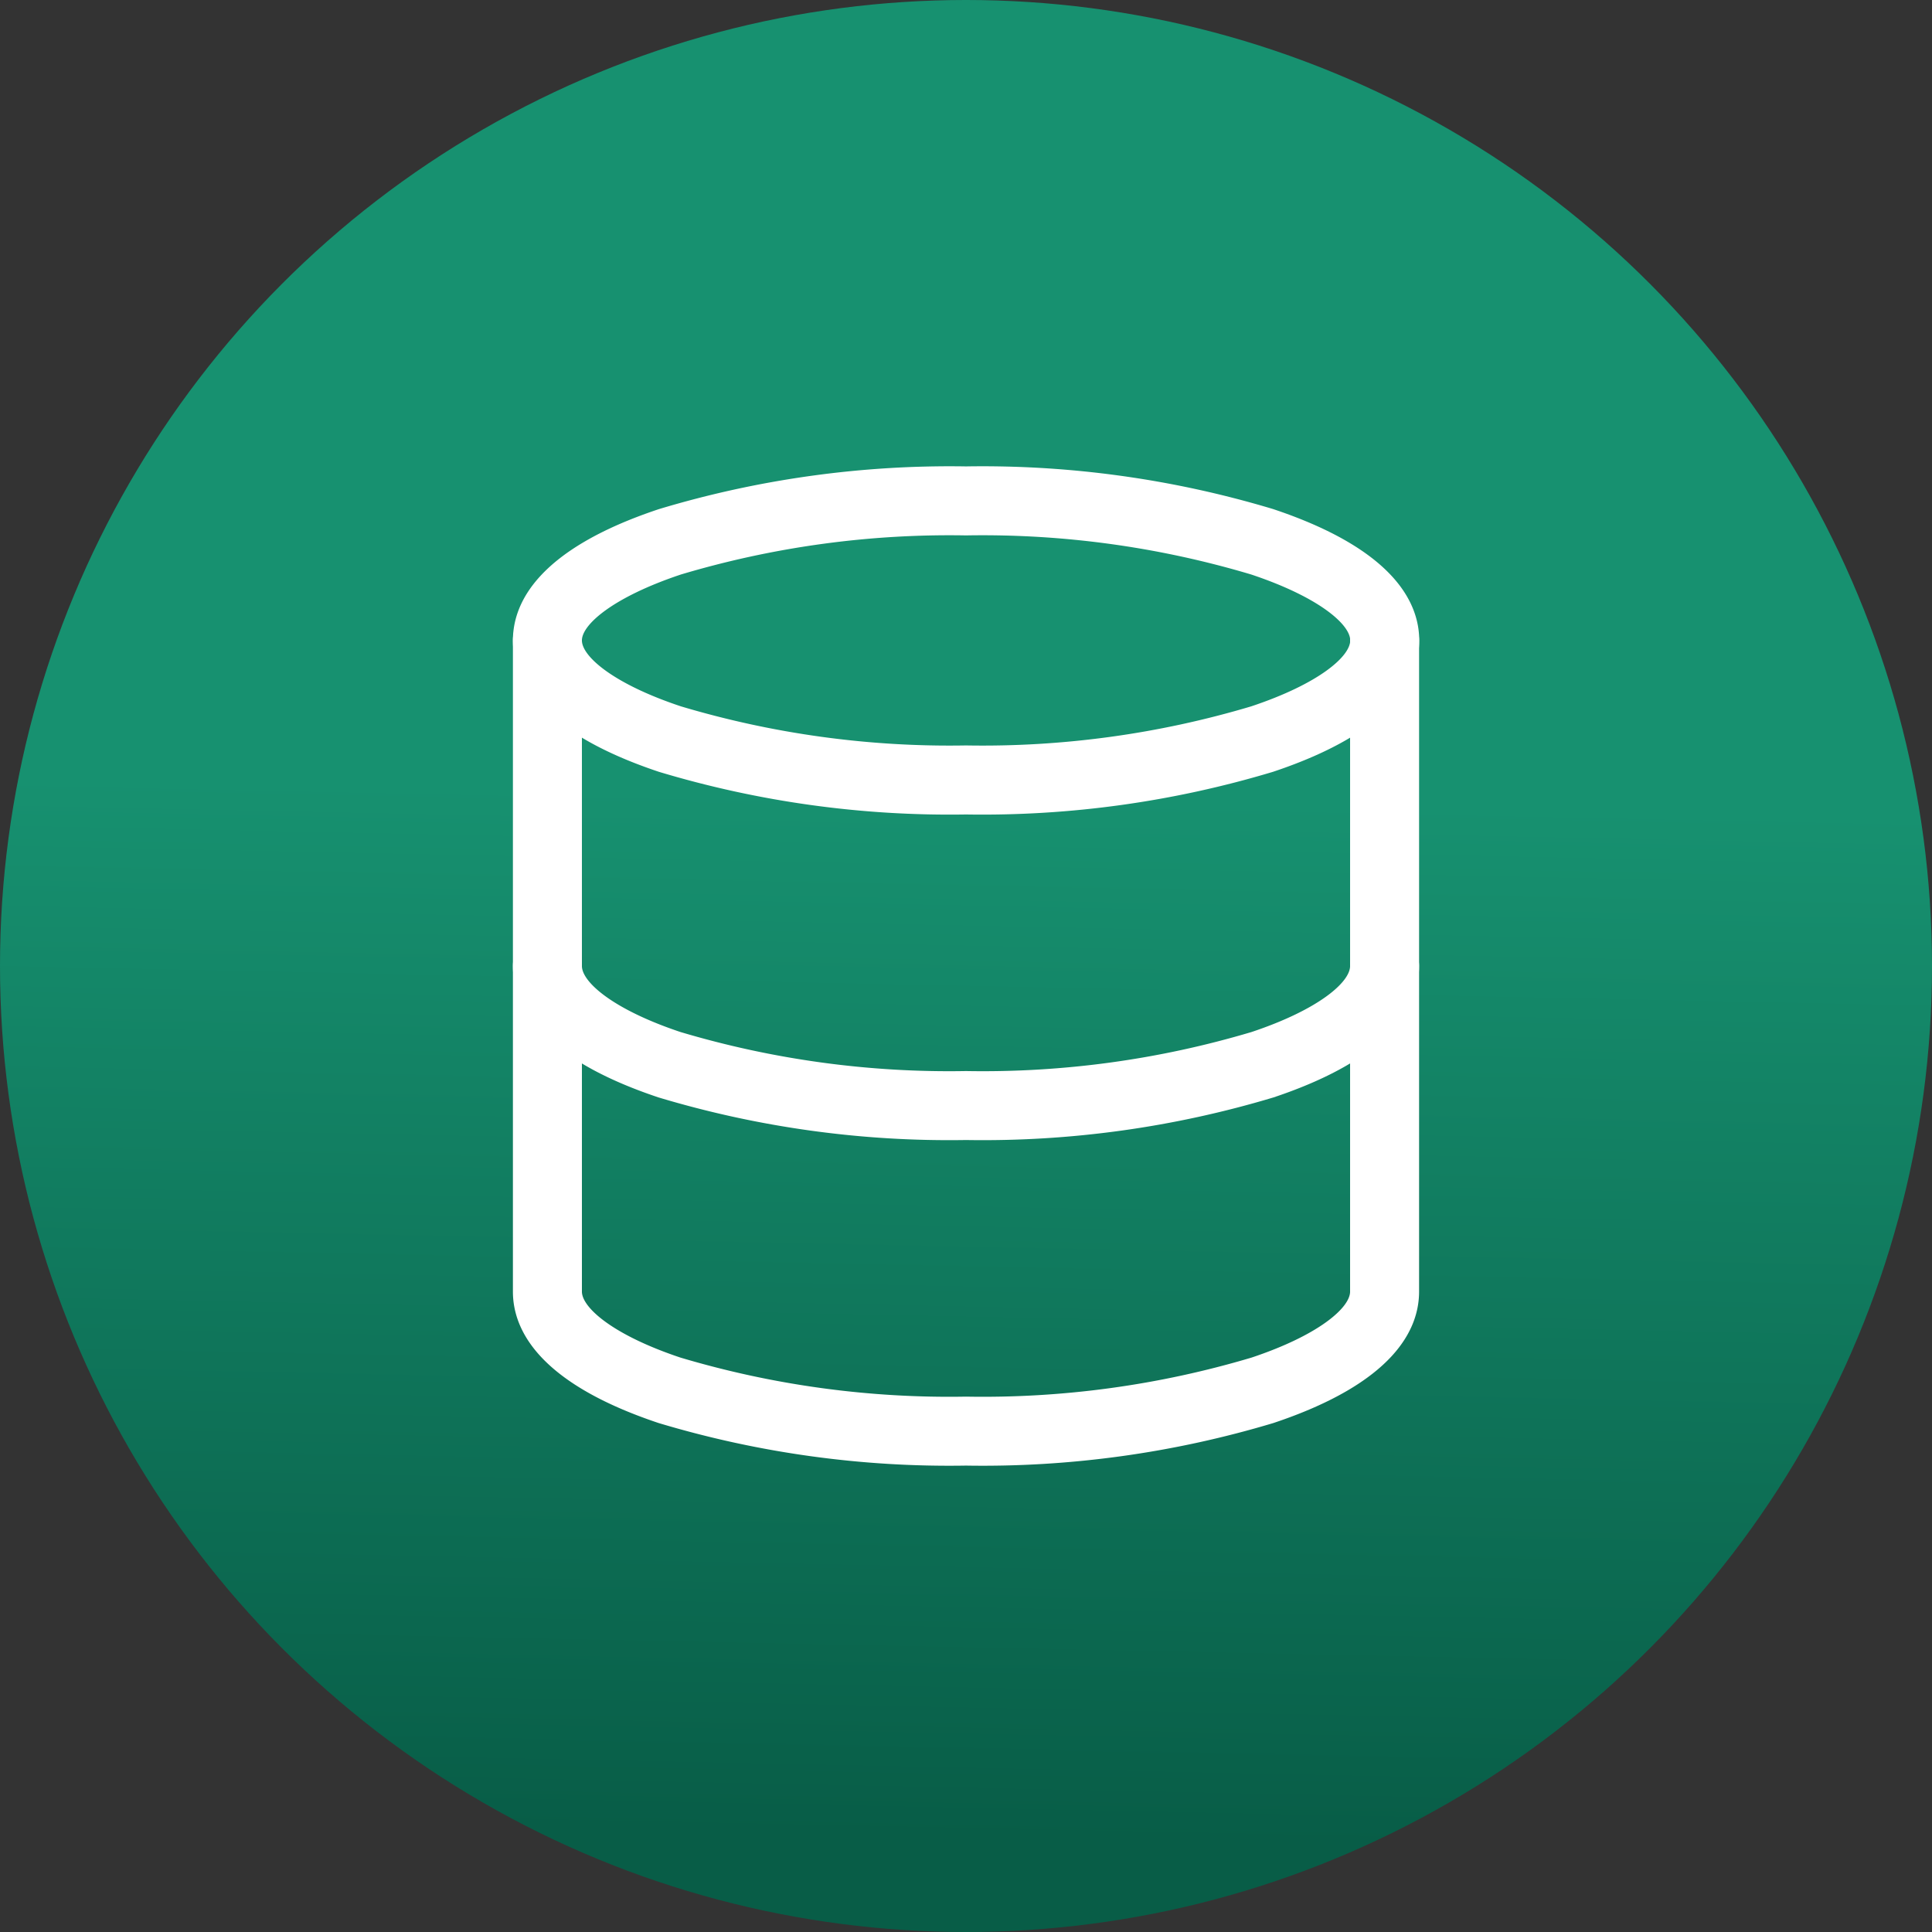 <svg xmlns="http://www.w3.org/2000/svg" xmlns:xlink="http://www.w3.org/1999/xlink" width="56" height="56" viewBox="0 0 56 56"><rect x="0" y="0" width="56" height="56" fill="#333333" stroke="none"/><defs><linearGradient id="a" x1="0.583" y1="0.414" x2="0.572" y2="0.949" gradientUnits="objectBoundingBox"><stop offset="0" stop-color="#179170"/><stop offset="1" stop-color="#085d47"/></linearGradient></defs><g transform="translate(-952 -618)"><circle cx="28" cy="28" r="28" transform="translate(952 618)" fill="url(#a)"/><g transform="translate(963.367 629.519)"><path d="M16.633,12.089a29.232,29.232,0,0,1-8.9-1.236C4.235,9.685,3.5,8.137,3.5,7.044S4.235,4.4,7.738,3.236A29.232,29.232,0,0,1,16.633,2h0a29.233,29.233,0,0,1,8.9,1.236c3.5,1.167,4.237,2.715,4.237,3.808s-.735,2.641-4.237,3.808A29.232,29.232,0,0,1,16.633,12.089Zm0-8.089h0A27.215,27.215,0,0,0,8.37,5.133C6.4,5.791,5.5,6.585,5.5,7.044S6.4,8.3,8.37,8.955a27.216,27.216,0,0,0,8.263,1.133A27.216,27.216,0,0,0,24.9,8.955c1.972-.657,2.87-1.451,2.87-1.911s-.9-1.254-2.87-1.911A27.216,27.216,0,0,0,16.633,4Z" fill="#fff"/><path d="M16.633,23.044A29.263,29.263,0,0,1,7.722,21.81C4.232,20.645,3.5,19.1,3.5,18a1,1,0,0,1,2,0c0,.462.894,1.258,2.855,1.913a27.248,27.248,0,0,0,8.278,1.132,27.248,27.248,0,0,0,8.278-1.132c1.962-.655,2.855-1.451,2.855-1.913a1,1,0,1,1,2,0c0,1.1-.733,2.645-4.222,3.81A29.263,29.263,0,0,1,16.633,23.044Z" transform="translate(0 -1.519)" fill="#fff"/><path d="M16.633,31.418a29.263,29.263,0,0,1-8.911-1.234C4.232,29.018,3.5,27.469,3.5,26.374V7.5a1,1,0,0,1,2,0V26.374c0,.462.894,1.258,2.855,1.913a27.248,27.248,0,0,0,8.278,1.132,27.248,27.248,0,0,0,8.278-1.132c1.962-.655,2.855-1.451,2.855-1.913V7.5a1,1,0,0,1,2,0V26.374c0,1.1-.733,2.645-4.222,3.81A29.263,29.263,0,0,1,16.633,31.418Z" transform="translate(0 -0.456)" fill="#fff"/></g></g></svg>